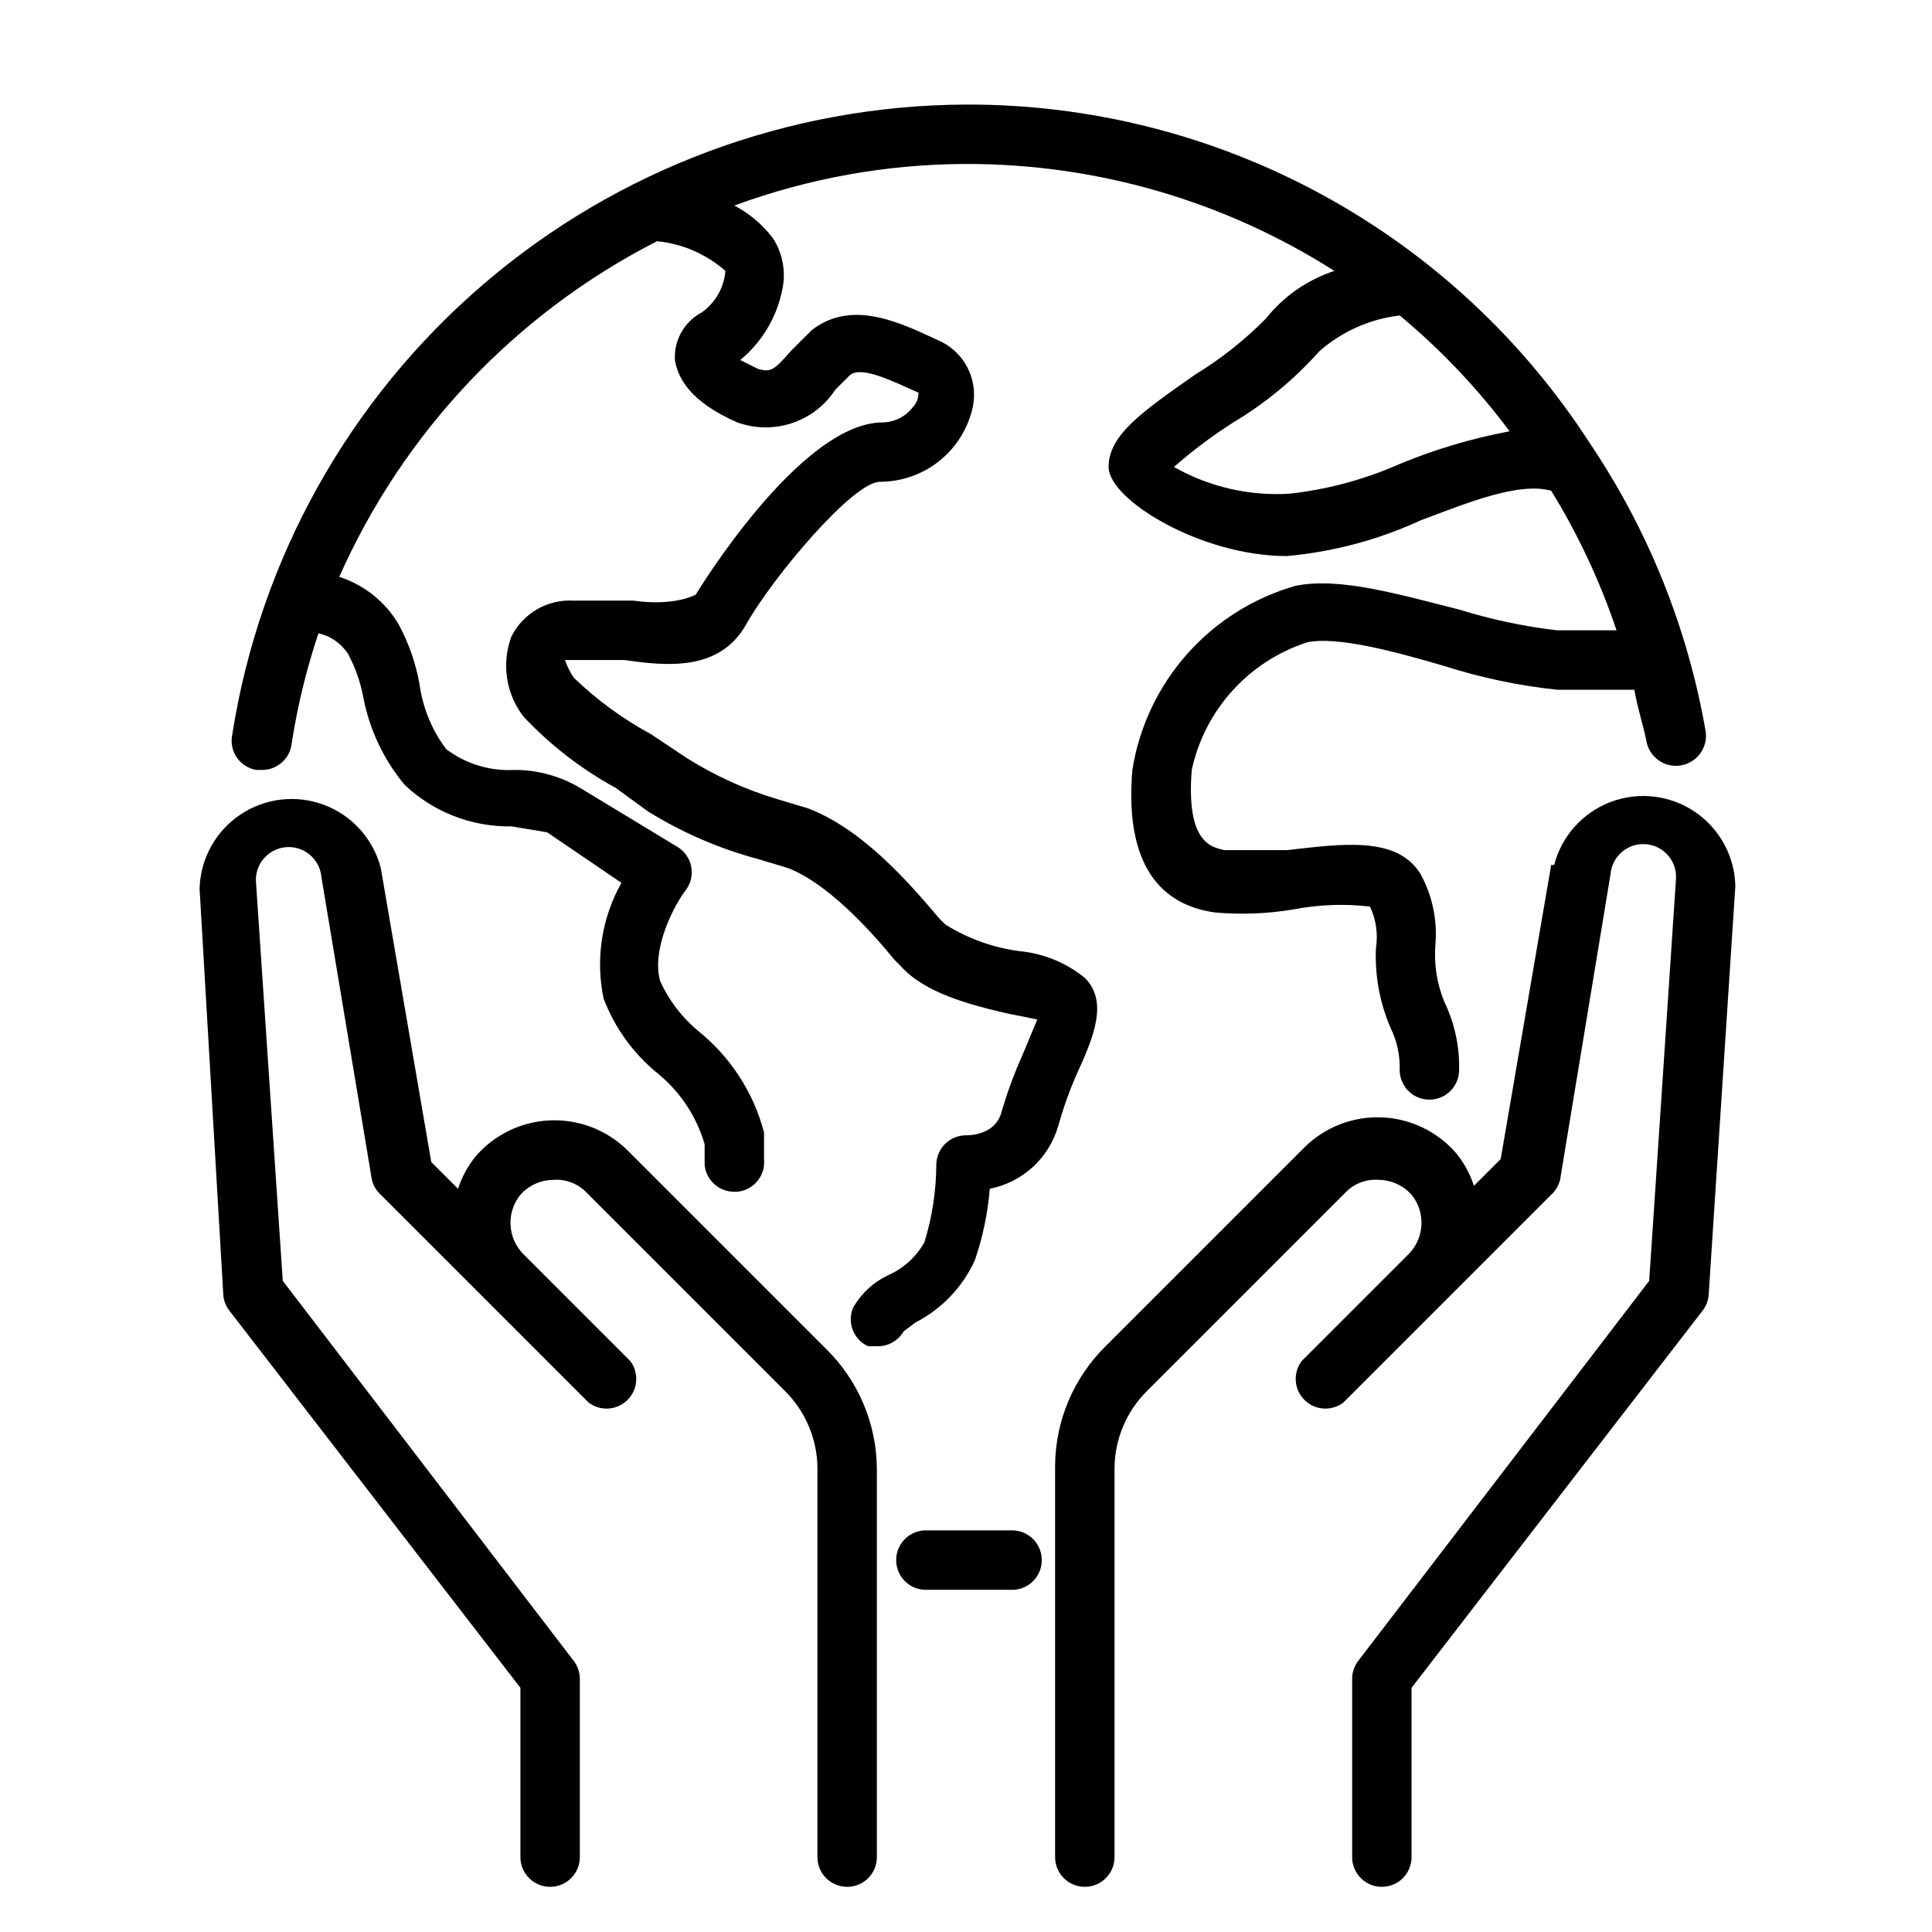 <?xml version="1.0" encoding="UTF-8"?>
<!-- Uploaded to: ICON Repo, www.svgrepo.com, Generator: ICON Repo Mixer Tools -->
<svg fill="#000000" width="800px" height="800px" version="1.1" viewBox="144 144 512 512" xmlns="http://www.w3.org/2000/svg">
 <g>
  <path d="m204.77 491.31 77.145 99.977v44.871c0 4.348 3.523 7.871 7.871 7.871 4.348 0 7.875-3.523 7.875-7.871v-47.234c0-1.703-0.555-3.359-1.578-4.723l-77.145-100.76-7.086-105.48c-0.434-4.781 3.09-9.012 7.875-9.445 4.781-0.438 9.012 3.09 9.445 7.871l13.383 80.293c0.379 1.52 1.199 2.891 2.359 3.938l55.105 55.105c3.133 2.348 7.519 2.039 10.289-0.734 2.769-2.769 3.082-7.152 0.73-10.289l-28.34-28.34h0.004c-4.242-4.277-4.582-11.062-0.789-15.742 2.207-2.469 5.348-3.894 8.66-3.938 3.207-0.266 6.371 0.887 8.66 3.148l52.742 52.742v0.004c5.477 5.406 8.59 12.766 8.656 20.465v103.12c0 4.348 3.527 7.871 7.875 7.871 4.348 0 7.871-3.523 7.871-7.871v-103.12c-0.129-11.852-4.938-23.172-13.383-31.488l-52.742-52.742c-5.422-5.34-12.812-8.199-20.414-7.902-7.606 0.297-14.746 3.731-19.734 9.477-2.098 2.57-3.699 5.504-4.723 8.66l-7.086-7.086-13.383-77.934c-1.984-7.66-7.559-13.883-14.957-16.691-7.398-2.812-15.703-1.859-22.27 2.555-6.57 4.41-10.594 11.738-10.793 19.648l6.301 107.85c0.152 1.43 0.699 2.793 1.574 3.934z"/>
  <path d="m555.08 373.23-13.383 77.934-7.086 7.086v-0.004c-1.023-3.152-2.625-6.09-4.723-8.656-4.988-5.75-12.129-9.18-19.734-9.477-7.602-0.301-14.992 2.559-20.414 7.902l-52.742 52.742c-8.445 8.316-13.254 19.637-13.383 31.488v103.91c0 4.348 3.527 7.871 7.875 7.871 4.348 0 7.871-3.523 7.871-7.871v-103.12c0.066-7.699 3.18-15.059 8.66-20.465l52.742-52.742v-0.004c2.285-2.262 5.449-3.414 8.656-3.148 3.312 0.043 6.453 1.469 8.66 3.938 3.793 4.68 3.453 11.465-0.785 15.742l-28.34 28.34c-2.352 3.137-2.039 7.519 0.73 10.289 2.769 2.773 7.156 3.082 10.289 0.734l55.105-55.105c1.16-1.047 1.98-2.418 2.359-3.938l13.383-81.082c0.438-4.781 4.664-8.305 9.449-7.871 4.781 0.434 8.305 4.664 7.871 9.445l-7.086 106.27-77.145 100.76c-1.023 1.363-1.574 3.019-1.574 4.723v47.234c0 4.348 3.523 7.871 7.871 7.871 4.348 0 7.871-3.523 7.871-7.871v-44.871l77.145-99.977h0.004c0.871-1.141 1.418-2.504 1.574-3.934l7.086-108.63-0.004-0.004c-0.195-7.91-4.219-15.234-10.789-19.648-6.57-4.41-14.871-5.363-22.27-2.555-7.398 2.809-12.977 9.031-14.961 16.695z"/>
  <path d="m389.77 549.57c-4.348-0.219-8.051 3.133-8.266 7.481-0.219 4.348 3.129 8.047 7.477 8.266h23.617c4.348-0.219 7.695-3.918 7.477-8.266-0.215-4.348-3.918-7.699-8.266-7.481z"/>
  <path d="m211.86 348.04h1.574c4.059 0.02 7.469-3.047 7.875-7.086 1.535-9.891 3.902-19.633 7.082-29.125 3.25 0.723 6.082 2.707 7.875 5.512 1.844 3.461 3.168 7.172 3.934 11.02 1.574 8.691 5.371 16.828 11.023 23.617 7.633 7.246 17.812 11.203 28.336 11.02l9.445 1.574 19.68 13.383h0.004c-5.246 9.32-6.926 20.234-4.723 30.699 2.93 7.684 7.812 14.465 14.168 19.68 6.035 4.859 10.434 11.453 12.598 18.895v5.512c0.402 4.035 3.812 7.106 7.871 7.082h0.789-0.004c2.094-0.195 4.019-1.223 5.348-2.852 1.332-1.625 1.957-3.715 1.738-5.805v-7.086c-2.777-10.539-8.844-19.914-17.32-26.766-4.394-3.613-7.894-8.195-10.23-13.383-2.363-8.66 3.938-20.469 7.086-24.402h-0.004c1.176-1.766 1.59-3.934 1.145-6.008-0.445-2.074-1.707-3.883-3.504-5.012l-25.977-15.746c-5.246-3.106-11.227-4.734-17.32-4.723-6.496 0.359-12.91-1.594-18.105-5.512-3.809-5.07-6.246-11.031-7.086-17.316-0.988-5.508-2.848-10.82-5.508-15.746-3.527-5.984-9.133-10.469-15.746-12.594 17.055-38.43 46.789-69.832 84.23-88.953 6.711 0.668 13.043 3.422 18.105 7.871-0.359 4.426-2.664 8.465-6.297 11.02-4.621 2.453-7.387 7.375-7.086 12.598 0.789 4.723 3.938 11.02 16.531 16.531 4.672 1.695 9.781 1.766 14.496 0.191 4.719-1.57 8.762-4.691 11.484-8.852l3.938-3.938c3.148-2.363 11.02 1.574 18.105 4.723l-0.004 0.004c0.023 1.469-0.543 2.883-1.574 3.934-1.895 2.43-4.789 3.879-7.871 3.938-22.043 0-49.594 45.656-49.594 45.656s-5.512 3.148-16.531 1.574h-15.746c-3.375-0.211-6.742 0.57-9.68 2.25-2.938 1.676-5.316 4.18-6.852 7.195-2.707 7.152-1.516 15.199 3.152 21.258 7.078 7.551 15.316 13.926 24.402 18.891l8.66 6.297c9.039 5.602 18.852 9.848 29.125 12.598l7.871 2.363c10.234 3.938 21.254 15.742 28.34 24.402l1.574 1.574c6.297 7.086 18.105 10.234 28.34 12.594l7.871 1.574-3.934 9.445c-2.176 4.856-4.016 9.852-5.512 14.957-1.574 6.297-8.66 6.297-9.445 6.297-4.348 0-7.875 3.527-7.875 7.875-0.039 6.938-1.102 13.836-3.148 20.465-2.141 3.824-5.449 6.859-9.445 8.66-3.965 1.848-7.262 4.871-9.445 8.66-1.672 3.914 0.074 8.445 3.934 10.234h2.363c2.906 0.098 5.633-1.418 7.086-3.938l3.148-2.363c6.965-3.57 12.516-9.398 15.742-16.531 2.09-6.109 3.414-12.453 3.938-18.891 4.242-0.836 8.172-2.816 11.367-5.731 3.191-2.918 5.523-6.652 6.738-10.801 1.27-4.562 2.848-9.035 4.723-13.383 4.723-10.234 8.66-19.68 2.363-25.977-4.949-4.019-10.973-6.484-17.32-7.086-6.996-0.91-13.707-3.328-19.68-7.086l-1.574-1.574c-8.66-10.234-20.469-23.617-34.637-29.125l-7.871-2.363c-8.605-2.535-16.816-6.242-24.406-11.02l-9.445-6.297c-7.465-4.043-14.348-9.074-20.469-14.957-1.012-1.453-1.809-3.043-2.359-4.723h15.742c11.02 1.574 25.191 3.148 32.273-9.445 7.086-12.594 28.34-37.785 35.426-37.785v-0.004c5.59 0.004 11.02-1.852 15.434-5.269 4.418-3.422 7.574-8.215 8.973-13.621 0.949-3.465 0.684-7.148-0.746-10.441-1.434-3.293-3.945-5.996-7.129-7.664-10.234-4.723-23.617-11.809-34.637-3.148l-5.512 5.512c-4.723 5.512-5.512 5.512-8.66 4.723l-4.723-2.363h0.004c5.606-4.625 9.488-11.004 11.02-18.105 1.199-4.848 0.348-9.977-2.359-14.172-2.734-3.606-6.227-6.562-10.234-8.656 19.66-7.246 40.445-10.977 61.402-11.023 34.574-0.066 68.449 9.766 97.613 28.34-7.133 2.348-13.426 6.723-18.105 12.594-5.664 5.742-12.008 10.766-18.895 14.957-13.383 9.445-22.828 15.742-22.828 24.402s24.402 23.617 47.23 23.617c12.262-1.102 24.242-4.297 35.426-9.445 12.594-4.723 25.977-10.234 34.637-7.871 7.156 11.637 12.965 24.047 17.316 36.996h-15.742c-8.812-1.031-17.508-2.875-25.977-5.508-15.742-3.938-31.488-8.66-43.297-6.297-11.121 3.16-21.105 9.434-28.777 18.078-7.668 8.648-12.707 19.309-14.52 30.727-2.363 28.34 10.234 36.211 22.043 37.785 6.828 0.59 13.703 0.324 20.465-0.785 6.742-1.324 13.645-1.59 20.469-0.789 1.621 3.434 2.168 7.273 1.574 11.02-0.32 7.293 1.023 14.562 3.938 21.258 1.664 3.426 2.473 7.207 2.359 11.02 0 2.086 0.828 4.09 2.305 5.566 1.477 1.477 3.481 2.305 5.566 2.305 2.09 0 4.09-0.828 5.566-2.305 1.477-1.477 2.309-3.481 2.309-5.566 0.145-6.262-1.203-12.469-3.938-18.105-1.934-4.734-2.742-9.855-2.363-14.957 0.598-6.551-0.773-13.129-3.934-18.895-6.297-10.234-21.254-7.871-35.426-6.297h-16.531c-3.148-0.789-10.234-1.574-8.66-21.254 1.695-7.844 5.422-15.098 10.812-21.043 5.391-5.941 12.25-10.359 19.891-12.805 7.871-1.574 22.828 2.363 36.211 6.297 9.73 3.113 19.754 5.223 29.914 6.297h20.469c0.789 4.723 2.363 9.445 3.148 13.383 0.652 4.348 4.703 7.344 9.051 6.691 4.348-0.652 7.344-4.707 6.691-9.055-4.738-27.332-15.199-53.352-30.699-76.359-17.82-27.617-42.301-50.312-71.191-65.992-28.887-15.684-61.254-23.848-94.121-23.746-46.957 0.176-92.312 17.07-127.94 47.652-35.629 30.578-59.203 72.852-66.5 119.23-0.461 2.09-0.051 4.281 1.137 6.062 1.188 1.785 3.055 3.004 5.16 3.383zm332.2-89.742c-9.98 1.871-19.742 4.773-29.125 8.66-9.25 4.094-19.074 6.75-29.125 7.871-10.707 0.68-21.375-1.785-30.703-7.082 4.938-4.336 10.199-8.285 15.746-11.809 8.527-5.102 16.223-11.473 22.828-18.895 5.973-5.219 13.379-8.512 21.254-9.445 10.887 9.051 20.664 19.355 29.125 30.699z"/>
 </g>
</svg>